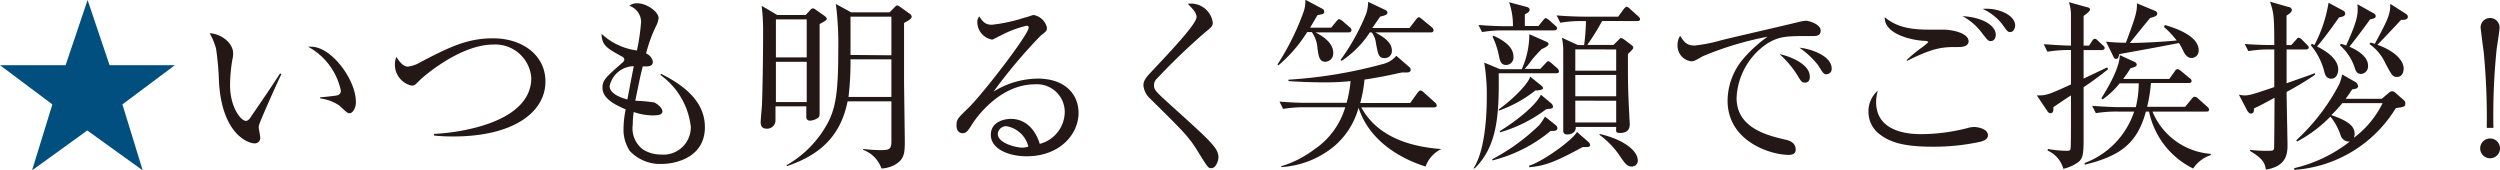 <svg xmlns="http://www.w3.org/2000/svg" viewBox="0 0 300.26 20.46"><defs><style>.cls-1{fill:#004f7e;}.cls-2{fill:#231815;}</style></defs><g id="レイヤー_2" data-name="レイヤー 2"><g id="文字"><path class="cls-1" d="M13.16,7.83H21l-6.3,4.71,2.44,7.92-6.66-4.79L3.85,20.46l2.44-7.92L0,7.83H7.88L10.52,0Z"/><path class="cls-2" d="M31.12,15a1.47,1.47,0,0,0-.05.29c0,.17.18,1,.18,1.19a.65.65,0,0,1-.68.74c-.77,0-3.9-1.1-4.27-7.37a34,34,0,0,0-.35-4A7.62,7.62,0,0,0,25.18,4C26.3,4,28,5,28,6.42a3,3,0,0,1-.09.73,19.4,19.4,0,0,0-.28,3.06c0,2.71,1.32,4.31,1.91,4.31.24,0,.46-.28.53-.39,1-1.48,2.62-3.81,3.56-5.31l.18.07C33.45,9.55,31.16,14.72,31.12,15ZM42,13.6c-.26,0-.35-.09-1.21-.9a5.26,5.26,0,0,0-2.33-.88v-.14c.31,0,1.8-.17,2-.22a.55.55,0,0,0,.48-.57A7.85,7.85,0,0,0,37,5.61a2,2,0,0,1,.37,0c2.47,0,5.37,4,5.37,6.6C42.78,12.94,42.36,13.6,42,13.6Z"/><path class="cls-2" d="M54.46,16.39a21.7,21.7,0,0,1-2.33-.11v-.2C54.37,16,63.81,15,63.81,9.35a4.33,4.33,0,0,0-4.55-4c-4,0-8.41,3.85-8.83,4.27-.57.57-.63.66-1,.66a2.57,2.57,0,0,1-2-2.44,2.48,2.48,0,0,1,.17-1C48,7.42,48.41,8,49,8a3.79,3.79,0,0,0,1.56-.57C53.78,5.77,56,4.6,59.21,4.6c3.5,0,6.3,2,6.3,5.19C65.51,13.51,61.61,16.39,54.46,16.39Z"/><path class="cls-2" d="M79.47,19.69a5,5,0,0,1-3.83-1.56,4.65,4.65,0,0,1-.75-2.75,11.39,11.39,0,0,1,.26-2.24c-1-.44-2.79-1.21-2.79-2.58,0-.94.39-1.27,2.35-3,.25-.2.27-.31.27-.42s-.07-.24-.24-.33c-1.83-1-2.47-1.36-2.49-2.75a7.64,7.64,0,0,0,4.25,2A25.43,25.43,0,0,0,77,2.6,2.07,2.07,0,0,0,75.59.7a1.4,1.4,0,0,1,1-.3c1.06,0,2.51,1,2.51,1.78a2.81,2.81,0,0,1-.33,1A17,17,0,0,0,77.6,6.42a1.32,1.32,0,0,1,.81,1c0,.59-.59.57-1.21.55-.29,1.14-.33,1.34-.9,4.13a20,20,0,0,1,2.26.2c.38.16,1,.66,1,1.08s-.55.48-1.21.48a7.07,7.07,0,0,1-2.24-.41A9.84,9.84,0,0,0,76,14.94a3.17,3.17,0,0,0,1.21,3,4,4,0,0,0,2.16.62,3.29,3.29,0,0,0,3.6-3.3A8.86,8.86,0,0,0,79.31,9l.09-.13c3.32,1.65,5.26,3.67,5.26,6.4C84.66,19,81,19.69,79.47,19.69Zm-6.25-9.35c0,.95,1.43,1.41,2.13,1.61.16-.82.4-2.16.77-4A3,3,0,0,0,73.22,10.34Z"/><path class="cls-2" d="M96.76,1.8l.57-.61A.46.46,0,0,1,97.64,1a.74.74,0,0,1,.35.18l1,.7c.17.13.31.24.31.38s-.22.28-.86.63c0,.42,0,6.54,0,7.44,0,.51,0,2.75,0,3.21s-.06.53-.26.66a1.83,1.83,0,0,1-.88.29.42.42,0,0,1-.46-.48c0-.2,0-1.06,0-1.24h-3.7v1.68a1,1,0,0,1-1.1,1c-.5,0-.68-.33-.68-.75s.16-1.94.16-2.24c.13-3.9.13-8,.13-8.34A25.47,25.47,0,0,0,91.48.7l1.87,1.1Zm-3.57.53V6.89h3.7V2.33Zm0,5.09v4.84h3.7V7.42Zm8.61,4.75c-.86,4.27-3.41,6.47-7.31,7.79l0-.13a12.84,12.84,0,0,0,5-5.2c.86-1.74,1.19-3.47,1.19-8.62a37.72,37.72,0,0,0-.29-5.53l1.83,1h4.62l.66-.66c.06-.06.17-.17.26-.17a.87.87,0,0,1,.31.15l1.23.88a.51.51,0,0,1,.2.31c0,.26-.35.46-.92.77,0,1.85,0,5.88,0,6.89,0,.68.09,6.82.09,7.19,0,1.5,0,2.29-1.28,3a3.93,3.93,0,0,1-1.52.4A3.67,3.67,0,0,0,103.67,18v-.11a18.82,18.82,0,0,0,2.07.14c1,0,1.32-.07,1.32-1V12.17Zm5.26-.53V7.13h-4.91a35.59,35.59,0,0,1-.24,4.51Zm0-5V2h-4.91V6.6Z"/><path class="cls-2" d="M123.29,18.77c-2.11,0-4.29-.86-4.29-2.58,0-1.51,1.52-1.91,2.42-1.91,1.65,0,2.89,1.14,3.46,3a4,4,0,0,0,3-3.87,3.33,3.33,0,0,0-3.59-3.28c-4.29,0-7.12,4.16-7.45,4.66-.56.88-.75,1.21-1.22,1.21-.26,0-.74-.15-.74-.92s.17-.9,1.49-2.18c1.76-1.74,7.18-8.76,7.18-9.59,0-.13-.07-.22-.25-.22a12.89,12.89,0,0,0-3.14,1.19c-.05,0-.9.48-1,.48a2.15,2.15,0,0,1-1.78-2.07,1,1,0,0,1,.24-.72c.51.83.9,1,1.52,1a19.21,19.21,0,0,0,4-.88c.15,0,.88-.29,1-.29a2,2,0,0,1,1.6,1.52c0,.35,0,.38-.79,1A63.57,63.57,0,0,0,119.33,11a10.29,10.29,0,0,1,5.28-1.56c3.55,0,4.93,2.11,4.93,4.11C129.54,16.08,127.34,18.77,123.29,18.77Zm-2.39-3.61a1,1,0,0,0-1.06.92c0,1.15,2.27,1.65,2.9,1.65a2,2,0,0,0,.77-.13A3.27,3.27,0,0,0,120.9,15.16Z"/><path class="cls-2" d="M145.48,20.2c-.36,0-.42-.09-1.46-1.76-1.21-2-1.71-2.47-5.89-6.6a2.5,2.5,0,0,1-.8-1.56c0-.36.07-.73.82-1.52,2.22-2.36,5.56-5.86,5.56-6.71,0-.53-.48-1-1.05-1.59a2.64,2.64,0,0,1,3,2.25c0,.44-.22.61-.88,1.14a77.29,77.29,0,0,0-5.81,5.57,1.08,1.08,0,0,0-.37.81c0,.55.15.71,1.93,2.33,4.93,4.45,5.81,5.22,5.81,6.36C146.31,19.43,146,20.2,145.48,20.2Z"/><path class="cls-2" d="M162,3.89h-4c.61.33,2.13,1.13,2.13,2.47a1,1,0,0,1-.94,1.06c-.75,0-.84-.67-1-2a3.71,3.71,0,0,0-.64-1.57H157a17.12,17.12,0,0,1-3.46,4l-.11-.11a30.34,30.34,0,0,0,3.19-6.47,4.18,4.18,0,0,0,.16-1.3l2.11,1.12a.34.34,0,0,1,.15.31c0,.27-.09.29-.81.42-.49.86-.66,1.14-.88,1.5h2.53l.62-.75c.1-.13.24-.27.33-.27a1.1,1.1,0,0,1,.41.22l.86.75a.48.48,0,0,1,.22.33C162.29,3.87,162.11,3.89,162,3.89Zm11.13,14A3.71,3.71,0,0,0,171.22,20c-3.63-1.14-6.9-3.48-8.05-7.06a9.29,9.29,0,0,1-2.82,4.53,11,11,0,0,1-6.46,2.6l0-.11a12.51,12.51,0,0,0,3.94-2,9.27,9.27,0,0,0,3.74-5.08h-4.86a15.32,15.32,0,0,0-2.6.2l-.44-.88c1.76.15,3,.15,3.39.15h4.67a14.77,14.77,0,0,0,.48-2.61,27.16,27.16,0,0,1-3.08.15c-2,0-3.45-.09-4.38-.15V9.57A55.69,55.69,0,0,0,166.05,7.7a3,3,0,0,0,1.65-1l1.63,1.41c.09.09.09.18.09.33s-.18.26-.35.26l-.66,0-.64.13c-1.17.27-2.55.53-3.89.73a15.75,15.75,0,0,1-.51,2.81h6l.88-1.23c.07-.09.25-.28.33-.28a.73.73,0,0,1,.4.22l1.39,1.25a.51.51,0,0,1,.19.33c0,.22-.22.24-.33.24H163.5c2,3.68,6.14,4.75,9.62,5Zm-1.23-14h-6.73c.86.47,2,1.13,2,2.18a.85.85,0,0,1-.86.91c-.72,0-.79-.42-1.05-1.77a2.64,2.64,0,0,0-.51-1.32h-.22a12.14,12.14,0,0,1-3.39,3.42L161,7.2a25.51,25.51,0,0,0,3.1-5.59,4.93,4.93,0,0,0,.22-1.39l2.11,1a.34.34,0,0,1,.2.29c0,.26-.22.33-.86.48-.29.4-.35.51-.95,1.37h4.47l.77-1c.18-.22.24-.29.35-.29s.24.11.4.25l1.14.94a.48.48,0,0,1,.22.35C172.19,3.85,172,3.89,171.86,3.89Z"/><path class="cls-2" d="M185,8.27l.62-.66c.15-.15.24-.26.33-.26s.26.13.39.24l.71.62a.61.61,0,0,1,.19.35c0,.2-.17.24-.33.24H180c.07,5.13-.2,8.78-2.88,11.42l-.15,0c1.6-2.4,1.6-7.68,1.6-8.61a23.28,23.28,0,0,0-.31-4.09l1.9.79h2.61a10.32,10.32,0,0,0,.91-4.2l2,.88c.22.09.31.18.31.31s-.24.35-.82.59A16.9,16.9,0,0,0,184,7.17a9.58,9.58,0,0,1-.88,1.1Zm-.22-5.15.53-.66c.15-.17.24-.28.33-.28s.24.09.42.24l.74.66c.16.13.22.24.22.33s-.15.24-.33.24h-6.11a14.5,14.5,0,0,0-2.58.2L177.57,3c1.61.13,3,.15,3.37.15h.77a8.44,8.44,0,0,0-.46-2.88l2,.53c.26.07.46.13.46.37s-.15.33-.57.55V3.12Zm2.09,11.93a.46.46,0,0,1,.18.35c0,.33-.38.33-.82.33a17.53,17.53,0,0,1-7,3.54l0-.15A24.38,24.38,0,0,0,184.9,15c.15-.2.48-.66.66-1Zm-7.5-10.76c1.23.55,2.4,1.34,2.4,2.51a.89.89,0,0,1-.91,1c-.59,0-.72-.51-.85-1.17a9.06,9.06,0,0,0-.75-2.22Zm5.76,6c.13.11.2.2.2.31s-.31.28-.92.26A14.94,14.94,0,0,1,180,13.29l0-.15c1.78-1.26,3.58-3.13,3.78-3.94Zm1.19,2.13a.59.59,0,0,1,.2.38c0,.24-.2.26-.79.3a17.12,17.12,0,0,1-5.59,2.8l0-.16c2.86-1.78,4.59-3.52,4.92-4.37Zm4.47,4.64c.06.07.19.2.19.33,0,.29-.26.29-.9.27-3,1.65-4.51,2.29-6.42,2.42l0-.18c1.71-.53,5.25-3.12,5.74-4.05Zm1.63-14.54a27.09,27.09,0,0,1-1.79,2.88h3.15l.62-.61c.13-.14.19-.22.3-.22a.87.87,0,0,1,.36.17l.85.64c.11.09.25.2.25.33s-.07.24-.64.77c0,3.41,0,4.25.17,7.44,0,.26.05.79.05,1,0,.83-.55,1.05-1.15,1.05s-.48-.19-.48-.72h-4.86c.06.61-.51.9-1,.9-.35,0-.5-.15-.5-.46,0-.51,0-3,0-3.57s0-5.65,0-6.27a7.92,7.92,0,0,0-.16-1.32l1.92.88h.75a24.49,24.49,0,0,0,.22-2.88H190a14.87,14.87,0,0,0-2.6.2l-.44-.88c1.74.15,3.35.15,3.39.15h4l.66-.9c.11-.13.24-.29.35-.29a.72.72,0,0,1,.4.25l1,.9a.53.53,0,0,1,.22.33c0,.22-.22.24-.33.24Zm-3.22,3.41V8.49h4.91V5.94Zm0,3.08v2.55h4.91V9Zm0,3.08v2.62h4.91V12.1Zm2.93,4c2.64.6,4.58,1.9,4.58,3.22A.71.71,0,0,1,196,20c-.59,0-.84-.37-1.5-1.34a10.13,10.13,0,0,0-2.39-2.46Z"/><path class="cls-2" d="M217.41,4.33c-2.82,0-3.65,0-5.13.88a8.29,8.29,0,0,0-3.71,6.56c0,3.68,3.87,4.53,5.85,5,.33.07,1.25.27,1.25,1.21,0,.58-.55.62-.83.62-2.27,0-7.35-1.67-7.35-6.51a7.85,7.85,0,0,1,1.8-4.93,16.12,16.12,0,0,1,3-2.75,38.67,38.67,0,0,0-7.79,2.35c-.95.55-1.06.6-1.41.6a1.89,1.89,0,0,1-1.61-1.94,2,2,0,0,1,.31-1.12c.42.66.75,1.17,1.72,1.17a18.17,18.17,0,0,0,3.23-.64c2.62-.64,6.85-1.59,9.46-2.23a5.39,5.39,0,0,1,.71-.11c.33,0,1.76.42,1.76,1.17S218,4.33,217.41,4.33Zm-.61,5.59c-.38,0-.45-.08-1-1a12.08,12.08,0,0,0-2.07-2.42c1.47.31,3.63,1.28,3.63,2.66C217.39,9.53,217.26,9.92,216.8,9.92Zm2.57-1c-.33,0-.4-.11-1-1.08a10.23,10.23,0,0,0-2.25-2.11c1.41.13,3.87,1,3.87,2.49A.62.62,0,0,1,219.37,8.91Z"/><path class="cls-2" d="M237.74,17.05a26.31,26.31,0,0,1-5.65.57c-3.54,0-5.08-.57-6.25-1.43a3.36,3.36,0,0,1-1.43-2.75,3.29,3.29,0,0,1,1.12-2.55,5,5,0,0,0-.2,1.37c0,3.85,4.49,3.85,5.44,3.85a22.62,22.62,0,0,0,5.54-.73,3,3,0,0,1,.77-.13c.4,0,1.68.2,1.68,1C238.76,16.68,238.38,16.9,237.74,17.05Zm-2.62-11.4c-1.73,0-2.77,0-6.11,1.68l0-.13a16.62,16.62,0,0,1,1.79-1.48,7.36,7.36,0,0,0,.79-.64c0-.09-.16-.17-.4-.17-1.78-.07-4.93-.91-4.82-2.84,1.57,1.32,3.44,1.49,5.42,1.49l1.65,0c.83,0,3,.33,3,1.43C236.38,5.63,235.56,5.65,235.12,5.65Zm4-.72c-.31,0-.31,0-1-.86a7,7,0,0,0-2.42-2.13c2.57.15,4,1.21,4,2.22C239.72,4.47,239.53,4.93,239.13,4.93Zm2.31-1.08c-.29,0-.35-.09-1-1a6.26,6.26,0,0,0-2.31-1.78c1.76-.18,3.91.7,3.91,2C242,3.48,241.79,3.85,241.44,3.85Z"/><path class="cls-2" d="M250.91,5.48l.35-.55c.07-.11.18-.27.33-.27s.25.09.4.25l.57.53c.09.08.22.17.22.33s-.18.24-.33.24h-2.2V9.44c.44-.22,2.42-1.14,2.82-1.34l.13.2a36.15,36.15,0,0,1-2.95,2.17v5.59c0,2.38,0,3-.77,3.5a4.65,4.65,0,0,1-1.67.71,3.32,3.32,0,0,0-1.87-2.18l0-.2a13.27,13.27,0,0,0,2.2.22c.31,0,.46,0,.53-.18s.06-3.08.06-3.56c0-.93,0-2.69,0-2.91-.36.22-1.81,1.21-2.12,1.41.05.33,0,.73-.33.73a.49.49,0,0,1-.37-.24l-1.28-1.9c1.08,0,1.26,0,4.1-1.32l0-4.13a16.12,16.12,0,0,0-2.83.2l-.44-.89c.59,0,1.43.12,3.27.16,0-.6,0-3.19,0-3.72a5.06,5.06,0,0,0-.24-1.5l2.22.62c.14,0,.31.11.31.26s-.26.42-.77.77V5.48Zm11.53,7.35.79-.95c.11-.13.2-.26.35-.26a.63.63,0,0,1,.4.2l1.12,1a.48.48,0,0,1,.22.36c0,.19-.17.22-.33.22h-6.47a8.24,8.24,0,0,0,7,5.08l0,.15a4,4,0,0,0-2.11,1.61,9.82,9.82,0,0,1-5.3-6.84h-.38c-1.05,3.89-3.16,5.36-7.35,6.38l0-.2a9.94,9.94,0,0,0,5.94-6.18h-2a15.45,15.45,0,0,0-2.6.19l-.44-.88c1.38.11,2.73.16,3.39.16h1.85a12.44,12.44,0,0,0,.35-2.86h-2.29a10.09,10.09,0,0,1-2.05,1.93l-.15-.13c.57-.92,2.18-3.5,2.22-5.19l1.76.81a.38.38,0,0,1,.27.33c0,.22-.27.31-.75.44a13,13,0,0,1-.88,1.28h5.54l.64-.88c0-.07.18-.29.35-.29s.24.09.4.2L263,9.4a.4.4,0,0,1,.22.33c0,.19-.17.24-.33.24h-4.55a18.54,18.54,0,0,1-.46,2.86ZM260,3c1.12.33,4.07,1.25,4.07,3.05a.86.86,0,0,1-.86.91c-.33,0-.66-.16-1-.86s-.42-.79-.51-.93c-3.25.62-3.63.69-7.17,1.33-.09.39-.13.57-.37.57s-.29-.18-.34-.29L252.94,5a21,21,0,0,0,2.39.13c1.06-2.86,1.37-3.69,1.32-4.73l2.2.91a.39.39,0,0,1,.25.3c0,.31-.31.4-.86.55-.4.47-2.09,2.56-2.44,3,1.21,0,3.76-.11,5.63-.3a10.82,10.82,0,0,0-1.52-1.61Z"/><path class="cls-2" d="M275.2,5.41l.53-.59c.09-.09.2-.29.35-.29a.71.71,0,0,1,.4.24l.59.6c.11.11.22.22.22.35s-.17.22-.33.22h-2.33V10c.53-.2,2.88-1,3.37-1.21l.06.18a36.34,36.34,0,0,1-3.43,2.07c0,.61.11,6.16.11,6.22,0,1.08,0,2.69-2.6,3.11-.11-.69-.26-1.28-1.89-2.23V18a15.19,15.19,0,0,0,2.05.11c.66,0,.81,0,.83-.37s.05-5.55.05-6c-.6.33-1.83,1-2.47,1.28,0,.31,0,.62-.39.62-.16,0-.33-.2-.42-.36l-1-1.91a3.72,3.72,0,0,0,.68.09c.55,0,.95-.11,3.57-1V5.94h-.51a14.87,14.87,0,0,0-2.6.2l-.44-.86c1.54.13,3.06.13,3.55.13,0-3.65-.09-3.89-.51-5.21l2.22.64c.11,0,.4.11.4.37s-.42.53-.64.66c0,.53,0,.55,0,3.54Zm11.73,5.72a.53.53,0,0,1,.37-.17.62.62,0,0,1,.42.2l1,.88a.46.46,0,0,1,.17.39c0,.4-.19.42-1.14.55a15.53,15.53,0,0,1-12.17,7.42l-.06-.2A17,17,0,0,0,282.22,17a1.05,1.05,0,0,1-1.08-.68A7.17,7.17,0,0,0,279.89,14a16.09,16.09,0,0,1-4,3l-.09-.16a24.71,24.71,0,0,0,5.12-6.66,5.07,5.07,0,0,0,.38-1.24l1.63.93a.67.67,0,0,1,.28.48c0,.33-.48.35-.7.38-.27.41-.44.66-.79,1.14h4.33Zm-9.26-5.87.3.15a16.66,16.66,0,0,0,1.7-5.08l1.85,1a.44.44,0,0,1,.15.31c0,.31-.42.39-.75.46-.2.29-1.69,2.42-2.64,3.48.71.35,2.55,1.34,2.55,2.77,0,.46-.22,1.1-.83,1.1s-.75-.48-.86-.9a8,8,0,0,0-1.61-3.13Zm3.65,7.13A13.89,13.89,0,0,1,280,13.82c2.14.75,2.8,1.36,2.8,2.29a1.31,1.31,0,0,1-.09.44,11.55,11.55,0,0,0,3.45-4.16Zm-.18-7.13c.31.09.4.11.64.2,1.5-3.26,1.43-3.94,1.36-4.95l2,1.12a.38.38,0,0,1,.19.28c0,.27-.13.29-.68.42-.46.68-2.07,2.8-2.48,3.28.72.31,2.24,1.08,2.24,2.27a.91.91,0,0,1-.81,1c-.58,0-.69-.42-.82-.84a6.21,6.21,0,0,0-1.74-2.6Zm3.52-.13c.24,0,.36.08.57.13,1.52-2.86,1.87-3.48,1.85-4.8L289,1.69a.39.39,0,0,1,.19.38c0,.11-.13.37-.81.31-.86.94-2.35,2.5-2.84,3,1.92.68,3.15,1.8,3.15,2.86,0,.2-.07,1-.79,1-.53,0-.62-.17-1.41-1.65A5.8,5.8,0,0,0,284.6,5.3Z"/><path class="cls-2" d="M300.26,17.82a1.19,1.19,0,1,1-2.38,0,1.19,1.19,0,1,1,2.38,0Zm-1.59-2.46a83,83,0,0,0-.37-9.15c-.07-.47-.37-2.78-.37-2.91a1.14,1.14,0,1,1,2.28,0c0,.4-.33,2.33-.37,2.77a78.34,78.34,0,0,0-.37,9.29Z"/></g></g></svg>